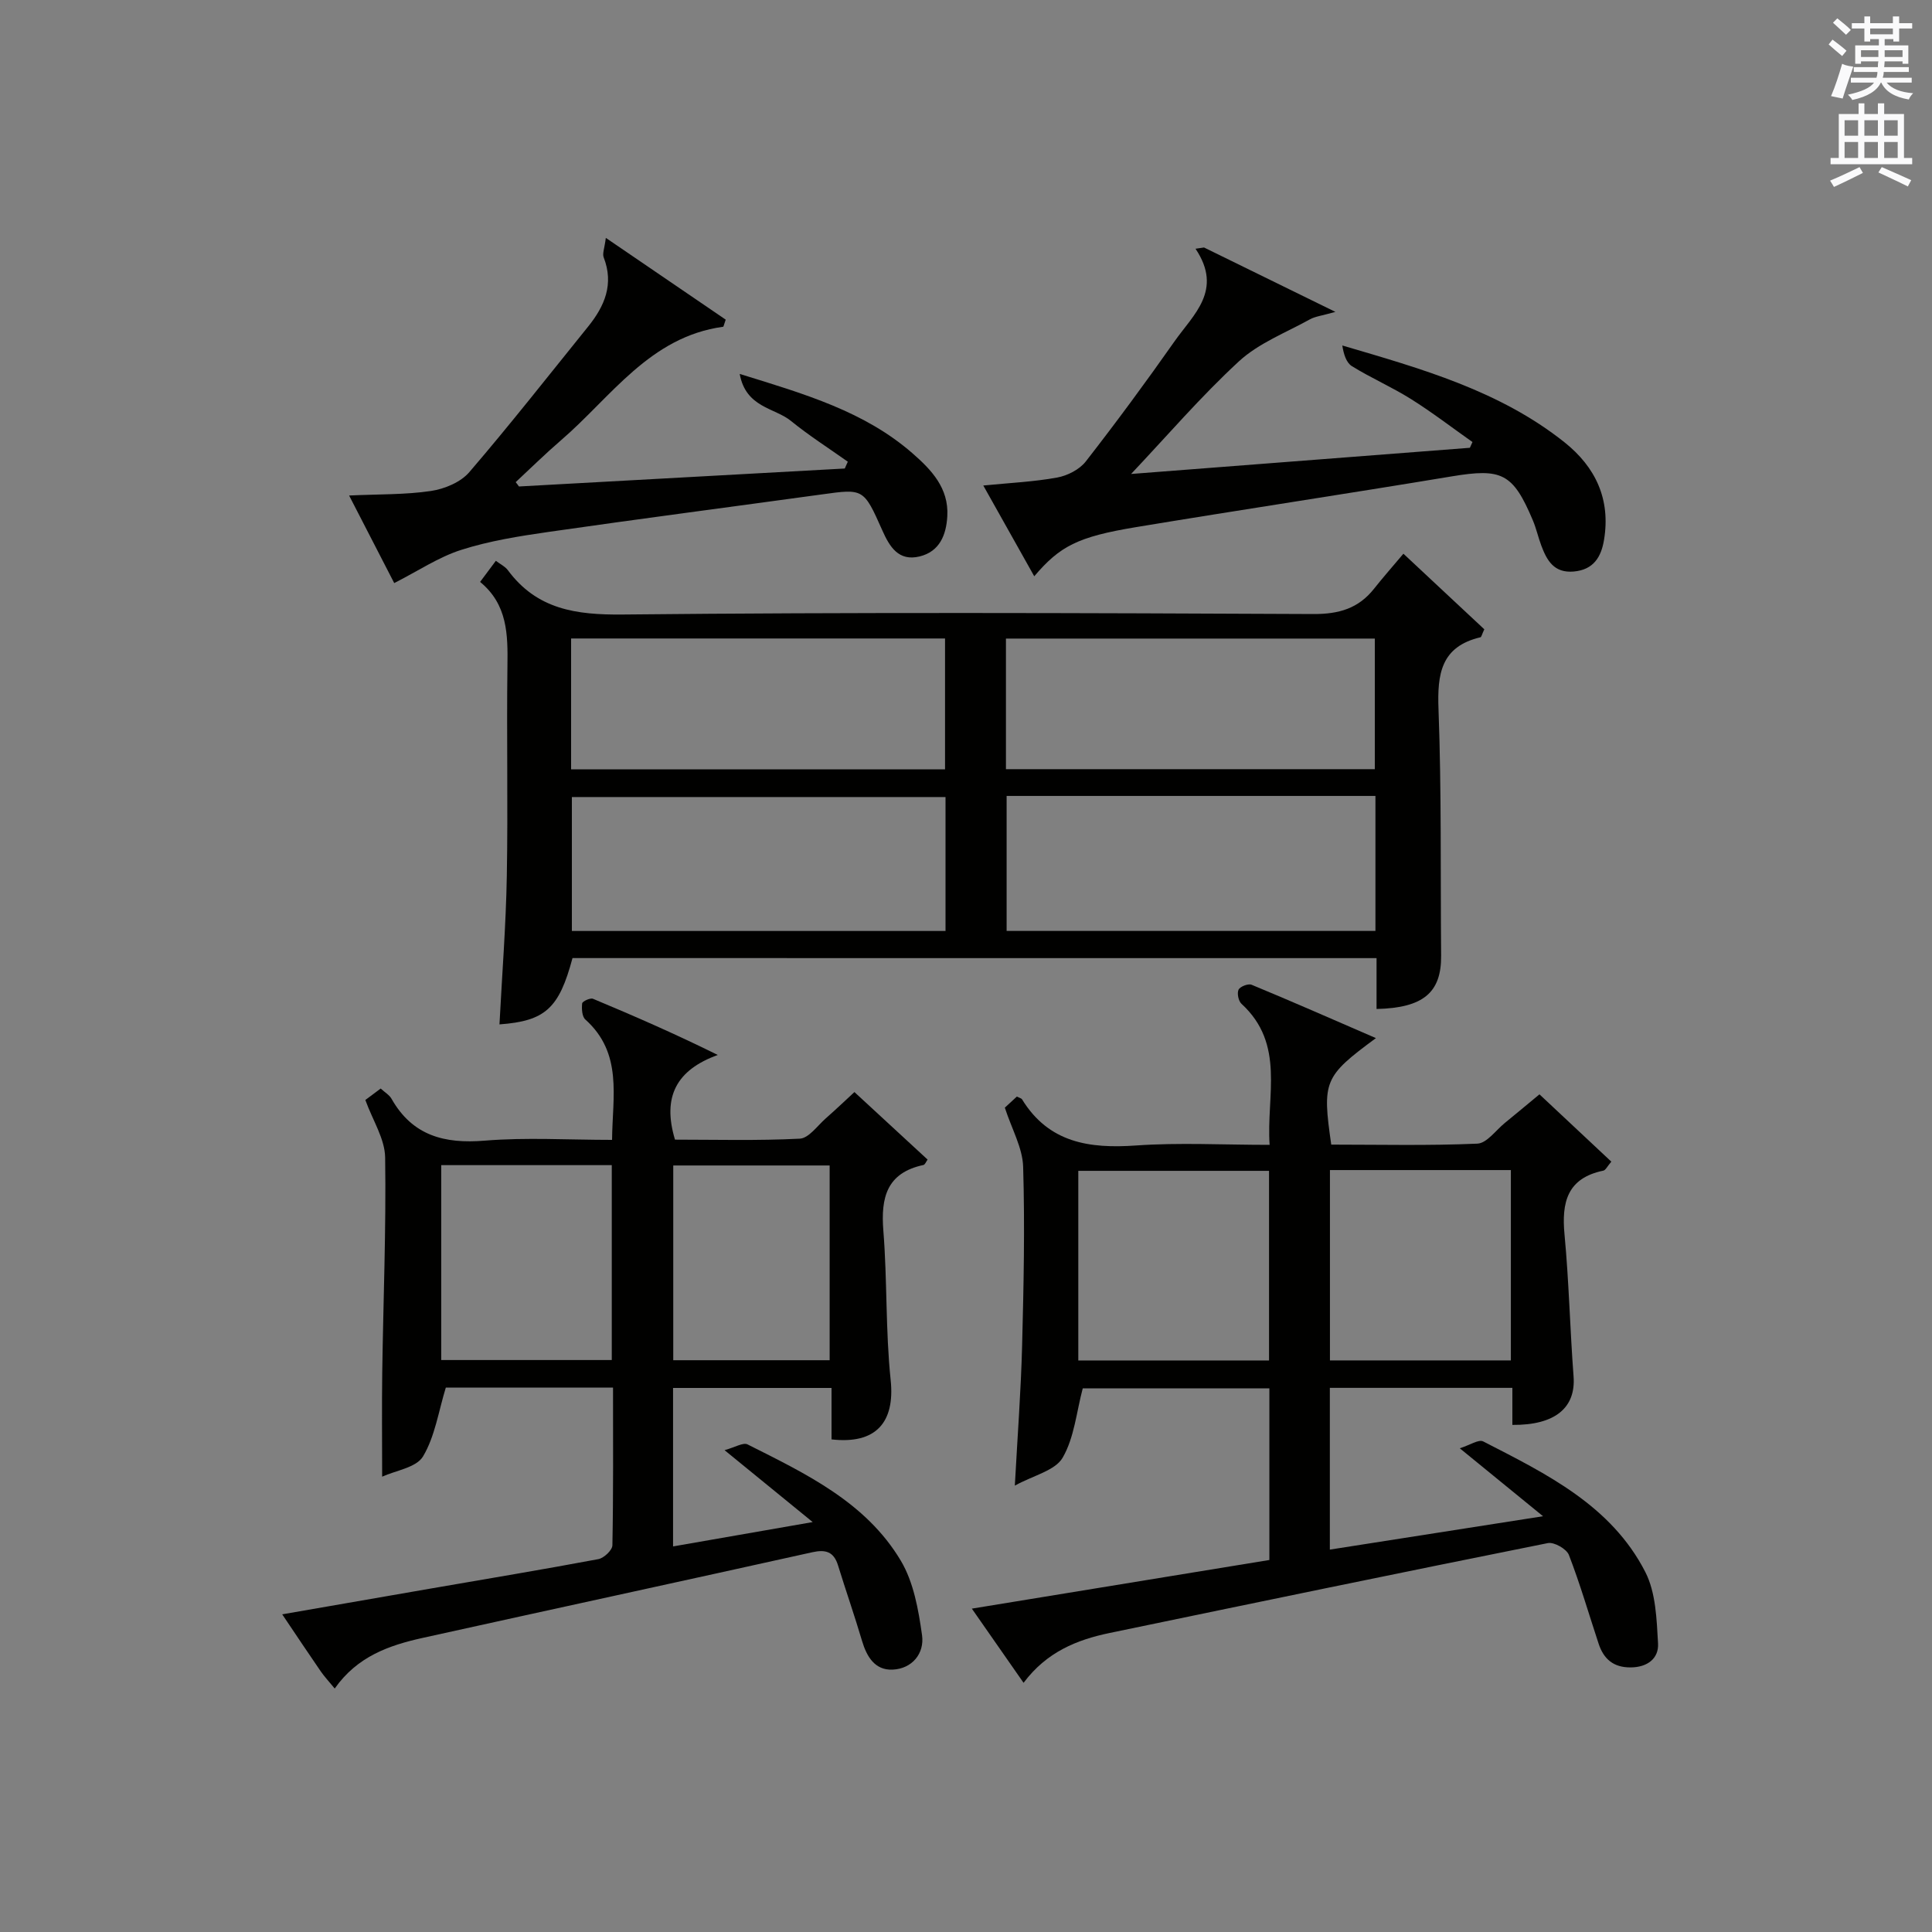 <?xml version="1.0" encoding="utf-8"?>
<!-- Generator: Adobe Illustrator 22.0.0, SVG Export Plug-In . SVG Version: 6.00 Build 0)  -->
<svg version="1.1" id="漢-ZDIC-典" xmlns="http://www.w3.org/2000/svg" xmlns:xlink="http://www.w3.org/1999/xlink" x="0px" y="0px"
	 viewBox="0 0 400 400" style="enable-background:new 0 0 400 400;" xml:space="preserve">
<rect x="0" y="0" width="400" height="400" fill="#808080" stroke="none"/>
<style type="text/css">
	.st1{fill:#010100;}
	.st2{fill:#fafafb;}
</style>
<g>
	
	<path class="st1" d="M284.87,214.93c-10.78,7.96-11.14,8.88-9.25,22.05c10.03,0,20.15,0.24,30.25-0.2c1.97-0.09,3.83-2.78,5.72-4.31
		c2.2-1.79,4.37-3.61,7.14-5.9c4.44,4.16,9.57,8.97,14.88,13.94c-0.84,0.97-1.18,1.76-1.66,1.86c-7.49,1.55-8.67,6.56-8.03,13.26
		c0.92,9.75,1.13,19.57,1.87,29.34c0.49,6.47-3.8,10.12-12.67,10.04c0-2.44,0-4.89,0-7.67c-12.76,0-25.14,0-37.79,0
		c0,11.08,0,22,0,33.49c14.43-2.26,28.59-4.47,44.14-6.91c-6.06-4.95-11.14-9.09-17.24-14.07c2.08-0.65,3.91-1.9,4.85-1.42
		c13.05,6.7,26.51,13.24,33.57,27.05c2.18,4.27,2.34,9.77,2.63,14.76c0.18,3.11-2.17,4.95-5.65,4.98c-3.57,0.03-5.6-1.72-6.65-4.9
		c-2.03-6.14-3.83-12.37-6.16-18.39c-0.48-1.24-3.06-2.71-4.35-2.45c-30.27,6.06-60.5,12.33-90.73,18.61
		c-6.79,1.41-13.04,3.93-17.82,10.32c-3.53-5.06-6.8-9.75-10.71-15.36c21.05-3.44,41.32-6.76,61.6-10.07c0-12.13,0-23.61,0-35.53
		c-13.07,0-26.11,0-38.64,0c-1.3,4.87-1.74,10.18-4.16,14.35c-1.55,2.67-6.02,3.65-9.9,5.78c0.56-10.33,1.27-19.69,1.51-29.06
		c0.32-12.32,0.58-24.66,0.21-36.97c-0.12-3.91-2.34-7.76-3.79-12.22c0.45-0.42,1.5-1.38,2.49-2.3c0.52,0.27,0.94,0.35,1.08,0.59
		c5.54,9,13.94,10.22,23.61,9.54c8.94-0.63,17.97-0.13,27.64-0.13c-0.71-10.18,3.31-20.83-5.83-29.21c-0.63-0.58-0.95-2.19-0.6-2.92
		c0.32-0.65,2-1.3,2.69-1.02C267.49,207.34,275.8,211,284.87,214.93z M262.74,242.41c-13.56,0-26.58,0-39.49,0
		c0,13.32,0,26.23,0,39.26c13.27,0,26.29,0,39.49,0C262.74,268.45,262.74,255.55,262.74,242.41z M312.81,242.25
		c-12.77,0-25,0-37.46,0c0,13.27,0,26.29,0,39.41c12.65,0,25,0,37.46,0C312.81,268.42,312.81,255.51,312.81,242.25z"/>
	<path class="st1" d="M118.53,198.36c-2.78,10.42-5.63,13.03-15.12,13.73c0.53-10.25,1.34-20.48,1.52-30.72c0.26-14.49-0.06-29,0.13-43.5
		c0.09-6.48,0.04-12.71-5.66-17.39c1.18-1.58,2.14-2.86,3.26-4.37c0.95,0.72,1.91,1.17,2.47,1.92c6.02,8.14,14.11,9.3,23.81,9.2
		c47.66-0.49,95.33-0.32,142.99-0.1c5.28,0.02,9.32-1.15,12.56-5.25c1.85-2.34,3.83-4.58,6.07-7.24
		c6.22,5.8,11.58,10.82,16.75,15.65c-0.52,1.1-0.6,1.61-0.8,1.65c-8.2,1.94-8.96,7.61-8.68,14.95c0.63,16.98,0.39,33.99,0.54,50.98
		c0.06,7.57-3.62,10.81-13.37,11.03c0-1.74,0-3.48,0-5.22c0-1.65,0-3.31,0-5.31C229.36,198.36,173.96,198.36,118.53,198.36z
		 M195.76,165.02c-26.12,0-51.87,0-77.36,0c0,9.68,0,18.74,0,27.73c25.97,0,51.55,0,77.36,0
		C195.76,183.42,195.76,174.32,195.76,165.02z M284.77,164.79c-25.76,0-51.12,0-76.36,0c0,9.61,0,18.83,0,27.95
		c25.65,0,50.89,0,76.36,0C284.77,183.4,284.77,174.3,284.77,164.79z M118.24,132.19c0,9.31,0,18.07,0,27.09
		c25.95,0,51.66,0,77.42,0c0-9.21,0-18.1,0-27.09C169.75,132.19,144.17,132.19,118.24,132.19z M208.27,132.21
		c0,9.33,0,18.09,0,27.04c25.65,0,51.03,0,76.37,0c0-9.23,0-18.12,0-27.04C259.03,132.21,233.79,132.21,208.27,132.21z"/>
	<path class="st1" d="M69.3,349.59c-1.25-1.52-2.15-2.48-2.89-3.55c-2.53-3.68-5.01-7.39-7.98-11.81c10.62-1.84,20.63-3.59,30.64-5.32
		c11.61-2.01,23.24-3.94,34.82-6.11c1.15-0.22,2.88-1.85,2.9-2.86c0.21-10.79,0.13-21.58,0.13-32.65c-12.03,0-23.62,0-34.62,0
		c-1.51,4.91-2.24,10.1-4.72,14.25c-1.39,2.32-5.67,2.91-8.46,4.19c0-7.59-0.08-14.63,0.02-21.67c0.21-14.81,0.82-29.62,0.6-44.43
		c-0.06-3.85-2.57-7.66-4.1-11.89c0.67-0.5,1.83-1.37,3.18-2.37c0.85,0.79,1.79,1.32,2.24,2.12c4.33,7.63,10.93,9.36,19.29,8.67
		c8.58-0.71,17.27-0.16,26.37-0.16c0.08-8.98,2.26-17.93-5.53-24.92c-0.7-0.63-0.78-2.24-0.66-3.34c0.05-0.42,1.68-1.19,2.25-0.95
		c8.52,3.56,16.98,7.25,25.83,11.63c-8.52,3.08-11.55,8.62-8.86,17.53c8.32,0,17.1,0.24,25.83-0.2c1.85-0.09,3.62-2.63,5.33-4.15
		c2.36-2.08,4.63-4.25,5.99-5.5c5.21,4.81,10.15,9.36,15.15,13.98c-0.3,0.4-0.53,1.05-0.87,1.12c-7.6,1.63-8.84,6.74-8.29,13.62
		c0.82,10.27,0.44,20.65,1.51,30.88c0.93,8.83-3.08,13.36-12.24,12.31c0-3.39,0-6.83,0-10.65c-11.1,0-21.81,0-32.81,0
		c0,10.8,0,21.53,0,32.81c9.38-1.63,18.43-3.21,28.91-5.04c-6.43-5.24-11.87-9.68-18.25-14.89c2.18-0.59,3.85-1.65,4.76-1.19
		c12.06,6.06,24.51,11.96,31.73,24.07c2.66,4.46,3.66,10.16,4.4,15.44c0.52,3.72-2,6.94-6.11,7.12c-3.64,0.15-5.34-2.66-6.32-5.97
		c-1.55-5.24-3.36-10.41-4.97-15.63c-0.88-2.83-2.57-3.32-5.34-2.7c-26.89,5.97-53.8,11.79-80.7,17.74
		C80.58,340.65,73.99,342.92,69.3,349.59z M91.35,241.23c0,13.78,0,27.13,0,40.35c12.04,0,23.72,0,35.31,0c0-13.65,0-26.89,0-40.35
		C114.81,241.23,103.25,241.23,91.35,241.23z M171.77,241.3c-11.15,0-21.72,0-32.38,0c0,13.65,0,27,0,40.32c11.02,0,21.71,0,32.38,0
		C171.77,268,171.77,254.76,171.77,241.3z"/>
	<path class="st1" d="M214.13,119.31c-3.44-6.12-6.82-12.14-10.55-18.79c5.56-0.55,10.48-0.77,15.29-1.65c2.14-0.39,4.63-1.66,5.93-3.33
		c6.34-8.14,12.46-16.45,18.39-24.89c3.89-5.54,10.09-10.57,4.33-19.15c0.59-0.09,1.17-0.17,1.76-0.26
		c8.61,4.22,17.22,8.44,27.2,13.33c-2.84,0.81-4.19,0.94-5.28,1.55c-4.98,2.76-10.58,4.91-14.67,8.67
		c-7.88,7.26-14.9,15.46-22.35,23.34c23.06-1.78,46.6-3.6,70.14-5.42c0.18-0.4,0.36-0.79,0.54-1.19c-4.24-2.99-8.37-6.17-12.76-8.92
		c-3.94-2.47-8.25-4.34-12.2-6.79c-1.18-0.73-1.71-2.49-1.99-4.28c16.41,4.82,32.58,9.36,46,20.04c6.46,5.15,9.57,11.82,8.19,20.18
		c-0.58,3.54-2.15,6.22-6.29,6.58c-4.08,0.35-5.55-2.3-6.71-5.4c-0.64-1.71-1.03-3.52-1.74-5.2c-4.13-9.79-6.44-10.82-16.8-9.1
		c-21.77,3.62-43.6,6.9-65.38,10.51C223.1,111.14,219.45,113.07,214.13,119.31z"/>
	<path class="st1" d="M107.44,100.72c22.49-1.24,44.98-2.48,67.46-3.72c0.21-0.47,0.42-0.94,0.63-1.41c-3.95-2.8-8.06-5.42-11.81-8.47
		c-3.32-2.7-9.3-2.7-10.57-9.7c13.58,4.19,25.85,7.78,35.76,16.42c3.92,3.42,7.55,7.22,7.22,13.03c-0.22,3.89-1.59,7.33-5.75,8.34
		c-4.32,1.04-6.18-1.96-7.71-5.41c-3.86-8.69-3.91-8.63-12.49-7.44c-18.9,2.6-37.81,5.06-56.69,7.78
		c-6.06,0.87-12.18,1.85-17.98,3.7c-4.71,1.5-8.98,4.39-13.89,6.88c-2.55-4.95-5.68-11.04-9.34-18.13
		c6.22-0.29,11.65-0.15,16.95-0.94c2.81-0.42,6.15-1.81,7.93-3.89c8.45-9.84,16.46-20.06,24.61-30.15
		c3.42-4.24,5.37-8.78,3.22-14.31c-0.31-0.79,0.17-1.88,0.44-4.05c8.78,5.99,16.92,11.54,24.82,16.93c-0.42,1.2-0.45,1.46-0.52,1.47
		c-15.23,2.08-23.19,14.56-33.59,23.51c-3.22,2.77-6.25,5.76-9.37,8.66C107.01,100.11,107.23,100.42,107.44,100.72z"/>
	
	
	
	
	
	
	
	
	<path class="st2" d="M378.6,9.2l0.8-1c0.9,0.7,1.9,1.4,2.9,2.3l-0.9,1.1C380.3,10.7,379.4,9.9,378.6,9.2z M379.1,19.9
		c0.9-2.1,1.6-4.3,2.3-6.7c0.4,0.2,0.8,0.4,2.3,0.6c-0.7,2.1-1.5,4.3-2.2,6.6L379.1,19.9z M379.5,4.7l0.9-0.9c1,0.8,2,1.6,2.8,2.4
		l-1,1C381.2,6.3,380.3,5.4,379.5,4.7z M392,3.4h1.2v1.4h2.7v1.1h-2.7v2.7H392V8.1h-1.8v1.3h4.9v3.8h-1.2v-0.5h-3.7
		c0,0.4-0.1,0.9-0.1,1.2h5.1v1H390c0,0.5-0.1,0.9-0.2,1.2h6v1h-5.2c1.1,1.3,2.9,2,5.5,2.2c-0.4,0.4-0.7,0.8-0.9,1.3
		c-2.9-0.5-4.8-1.6-5.7-3.5h-0.1c-0.8,1.7-2.7,2.9-5.9,3.6c-0.2-0.4-0.6-0.8-0.9-1.1c2.8-0.6,4.6-1.4,5.4-2.5h-4.8v-1h5.3
		c0.1-0.3,0.2-0.7,0.2-1.2h-4.9v-1h5c0-0.4,0-0.8,0.1-1.2h-3.6v0.5h-1.2V9.4h4.9V8.1h-1.8v0.5H386V5.9h-2.6V4.8h2.6V3.4h1.2v1.4h4.7
		V3.4z M385.3,11.8h3.6c0-0.4,0-0.9,0-1.4h-3.6V11.8z M387.2,7.1h4.7V5.9h-4.7V7.1z M393.9,10.4h-3.7c0,0.5,0,1,0,1.4h3.7V10.4z"/>
	<path class="st2" d="M384.7,21.4h1.3v2.2h2.8v-2.2h1.3v2.2h4.1v9.1h1.7V34h-16.9v-1.3h1.7v-9.1h4.1V21.4z M385,34.6l0.7,1.2
		c-1.8,0.9-3.8,1.9-6,2.9c-0.2-0.4-0.5-0.8-0.8-1.3C381.3,36.4,383.3,35.4,385,34.6z M381.9,28.1h2.8v-3.2h-2.8V28.1z M381.9,32.7
		h2.8v-3.3h-2.8V32.7z M386,28.1h2.8v-3.2H386V28.1z M386,32.7h2.8v-3.3H386V32.7z M389.6,34.6c2.1,0.9,4.1,1.8,6.1,2.7l-0.7,1.3
		c-2.2-1.1-4.2-2-6.1-2.9L389.6,34.6z M392.9,24.9h-2.8v3.2h2.8V24.9z M390.1,32.7h2.8v-3.3h-2.8V32.7z"/>
</g>
</svg>
